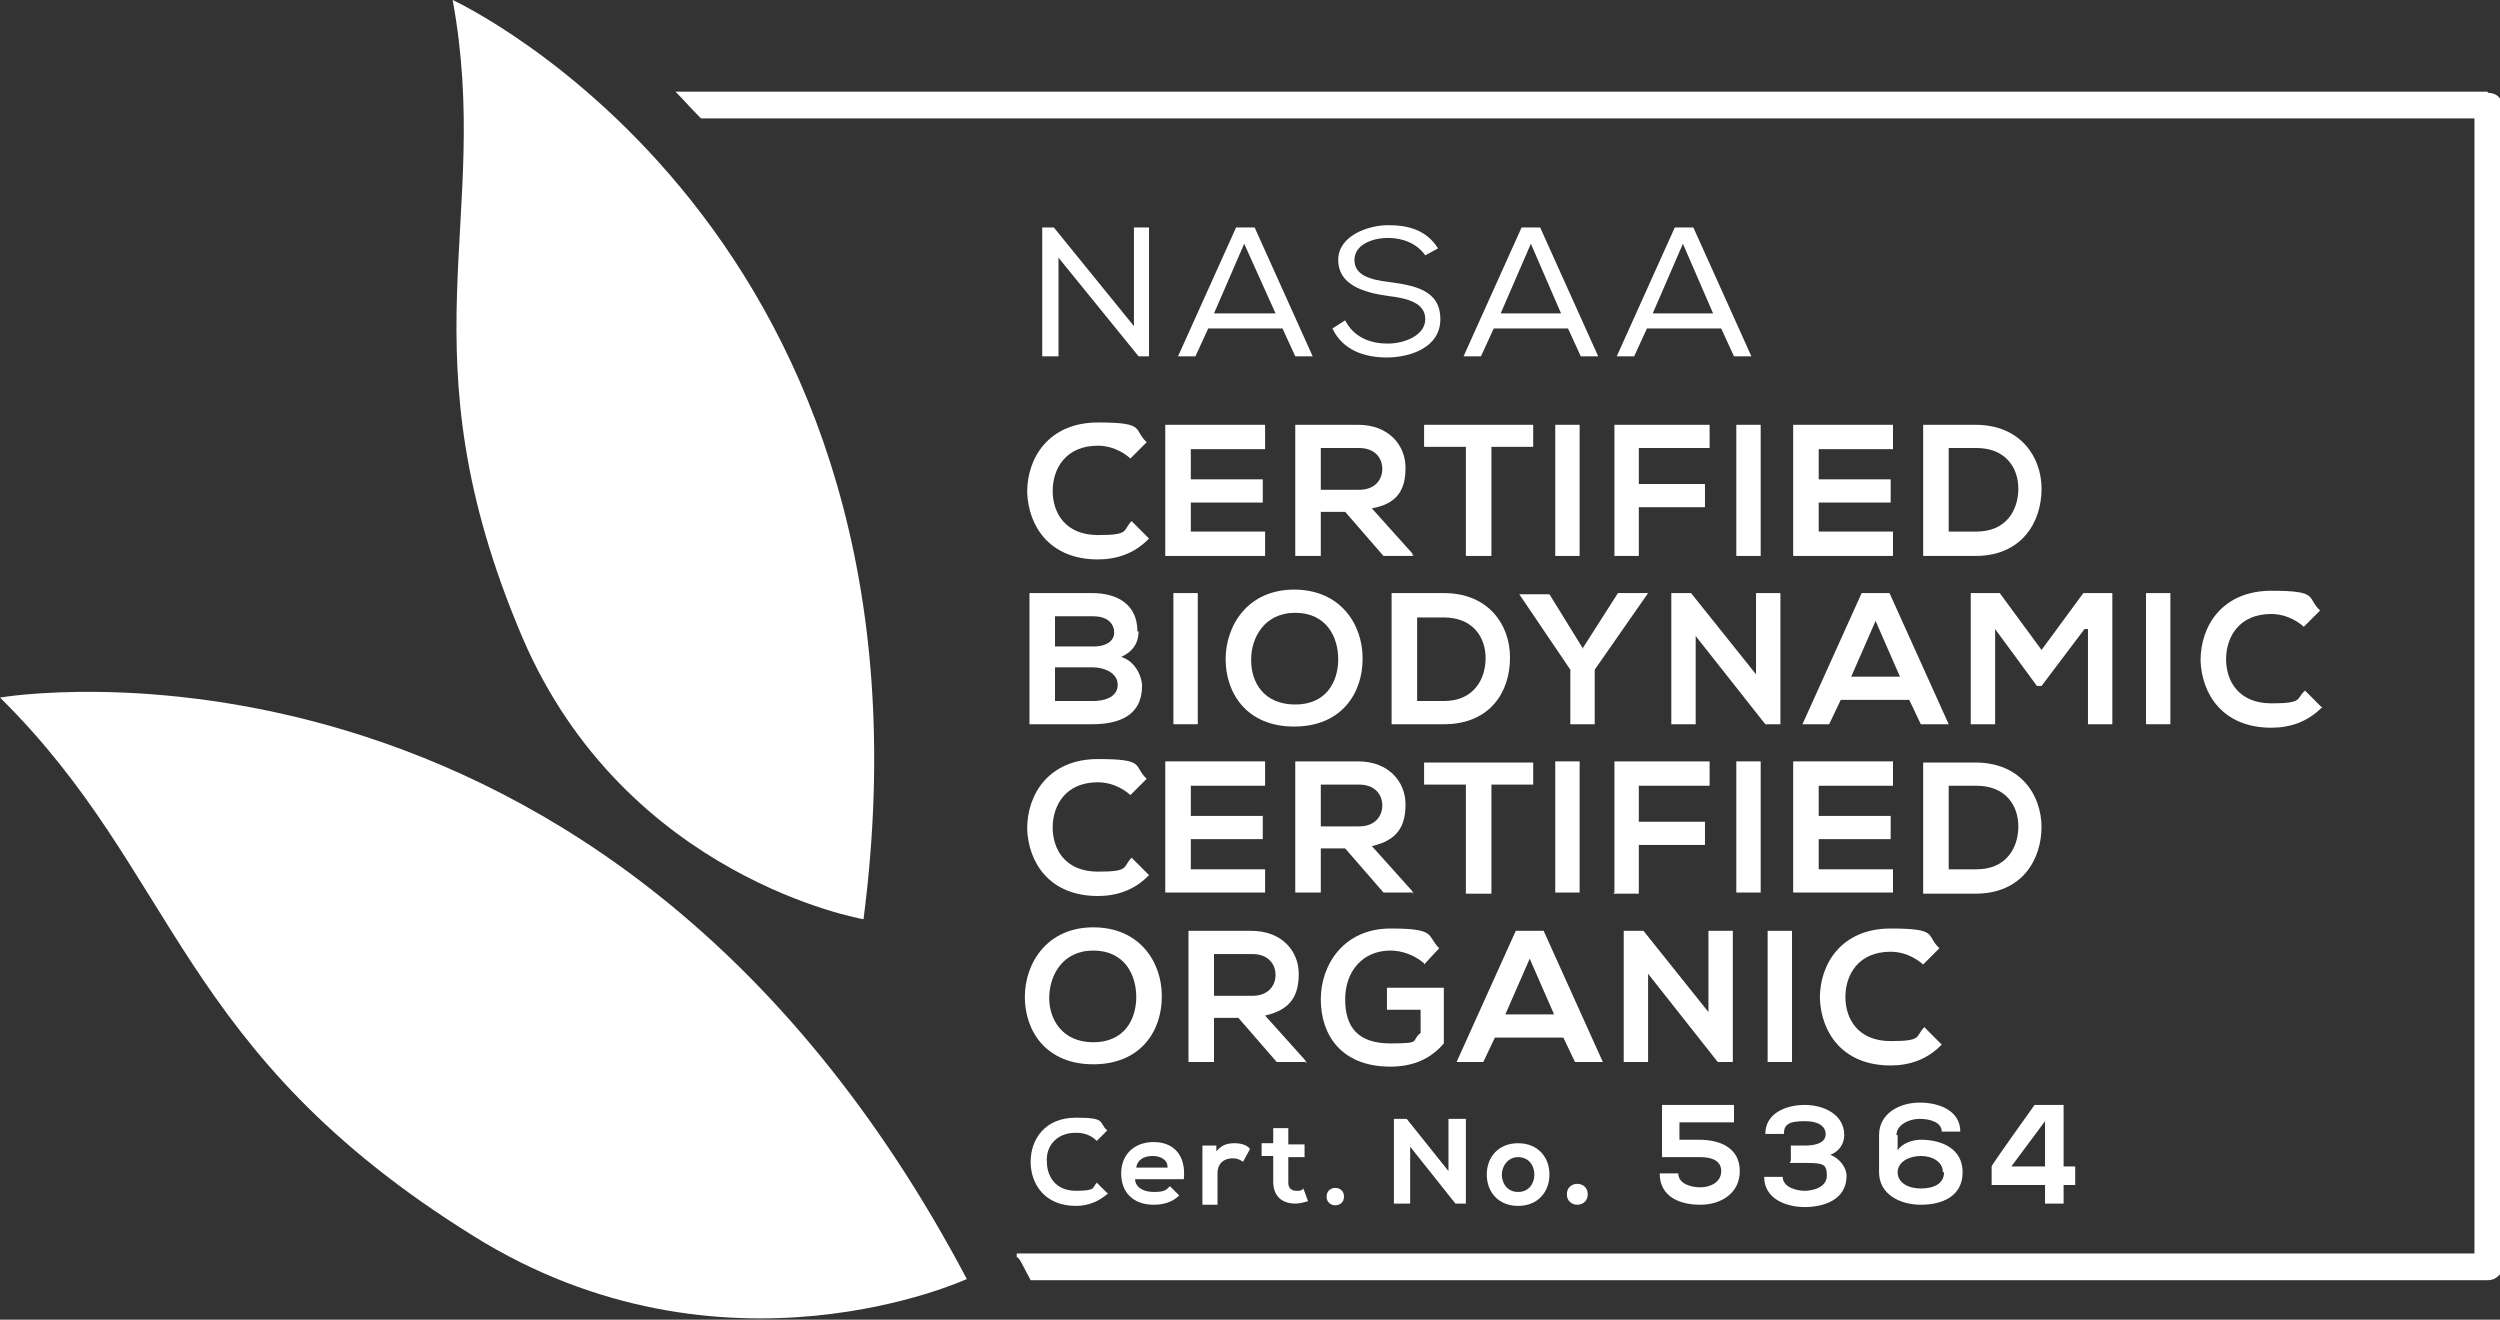 <svg xmlns="http://www.w3.org/2000/svg" id="Layer_1" data-name="Layer 1" viewBox="0 0 215.4 113.7"><rect x="0" y="0" width="215.4" height="113.7" fill="#333333" stroke="none"/><defs><style>      .cls-1 {        fill: #fff;        stroke-width: 0px;      }    </style></defs><g><polygon class="cls-1" points="91.2 22.2 98.1 30.7 99 30.7 99 19.6 97.7 19.6 97.7 28.1 90.8 19.6 89.8 19.6 89.8 30.7 91.2 30.7 91.2 22.2"></polygon><path class="cls-1" d="M106.5,19.6l-5,11.1h1.5l1.1-2.4h6.4l1.1,2.4h1.5l-5-11.1h-1.5,0ZM104.6,27l2.6-6,2.7,6h-5.3,0Z"></path><path class="cls-1" d="M119.5,29.6c-1.5,0-2.9-.6-3.6-2l-1.1.7c.9,1.9,2.8,2.5,4.7,2.5s4.6-.8,4.6-3.3-2.2-2.9-4.4-3.2c-1.7-.2-3-.6-3-1.9s1.5-1.9,2.9-1.9c1.3,0,2.5.5,3.2,1.5l1.1-.6c-1-1.6-2.6-2-4.3-2s-4.3.9-4.3,3,2.1,2.8,4.3,3.1c1.7.2,3.2.6,3.2,2s-1.8,2.1-3.2,2.1h0Z"></path><path class="cls-1" d="M131.1,19.6l-5,11.1h1.5l1.1-2.4h6.4l1.1,2.4h1.5l-5-11.1h-1.5,0ZM129.3,27l2.6-6,2.6,6h-5.3,0Z"></path><path class="cls-1" d="M145.8,19.6h-1.5l-5,11.1h1.5l1.1-2.4h6.4l1.1,2.4h1.5l-5-11.1h0ZM142.4,27l2.6-6,2.6,6h-5.3Z"></path><path class="cls-1" d="M214.3,7.9H58.2c.7.7,1.3,1.4,2,2.1l.2.2h152.8v97.8h-125.6v.3c.2.1.2.2.3.3l.9,1.7h125.6c.6,0,1.2-.5,1.2-1.1V9.1c0-.6-.5-1.1-1.2-1.1h0Z"></path><path class="cls-1" d="M0,60.1c15.4,15.2,15.2,30.5,40.8,46.4,21.5,13.4,42.5,3.7,42.5,3.7C52.1,51.1,0,60.1,0,60.1h0Z"></path><path class="cls-1" d="M45,54.9c8.9,20.8,29.4,24.3,29.4,24.3C82.1,19.8,39,0,39,0c3.5,19-4.5,30.2,6,54.9h0Z"></path></g><g><path class="cls-1" d="M95.5,102.8c-.8.7-1.7,1.1-2.8,1.1-2.7,0-3.9-1.9-3.9-3.8,0-1.9,1.2-3.8,3.9-3.8s1.9.4,2.7,1.1l-.9.9c-.5-.5-1.1-.7-1.8-.7-1.8,0-2.6,1.3-2.5,2.5,0,1.2.7,2.5,2.5,2.5s1.4-.3,1.8-.7l.9.9h0Z"></path><path class="cls-1" d="M97.8,101.6c0,.6.6,1.1,1.6,1.1s1.1-.2,1.4-.5l.8.8c-.6.6-1.4.8-2.2.8-1.8,0-2.8-1.1-2.8-2.7s1.1-2.7,2.8-2.7,2.8,1.1,2.6,3.2h-4.1ZM100.6,100.6c0-.7-.6-1-1.3-1s-1.3.3-1.4,1h2.8,0Z"></path><path class="cls-1" d="M104.8,98.6v.6c.5-.6,1-.7,1.6-.7s1.1.2,1.3.5l-.6,1.1c-.3-.2-.5-.3-.9-.3-.7,0-1.3.4-1.3,1.3v2.7h-1.3v-5.1h1.2Z"></path><path class="cls-1" d="M111,97.1v1.5h1.4v1.1h-1.4v2.2c0,.5.3.7.7.7s.4,0,.6-.2l.4,1.1c-.4.1-.7.2-1.1.2-1.1,0-1.9-.6-1.9-1.9v-2.2h-1v-1.1h1v-1.3h1.3c0-.1,0-.1,0-.1Z"></path><path class="cls-1" d="M115.8,103.1c0,1-1.5,1-1.5,0s1.5-1,1.5,0Z"></path><path class="cls-1" d="M124.9,96.4h1.4v7.3h-.9l-3.9-4.9v4.9h-1.4v-7.3h1.1l3.6,4.5v-4.5h0Z"></path><path class="cls-1" d="M133.5,101.2c0,1.5-1,2.7-2.7,2.7s-2.7-1.2-2.7-2.7,1-2.7,2.7-2.7,2.7,1.2,2.7,2.7h0ZM129.4,101.2c0,.8.5,1.5,1.4,1.5s1.4-.7,1.4-1.5-.5-1.5-1.4-1.5-1.4.8-1.4,1.5Z"></path><path class="cls-1" d="M136.8,102.9c0,1.2-1.8,1.2-1.8,0s1.8-1.2,1.8,0Z"></path><path class="cls-1" d="M149.4,96.7h-4.7v1.5h1.7c1.8,0,3.5.7,3.5,2.7,0,1.9-1.6,2.9-3.4,2.9s-3.5-.7-3.5-2.7h1.6c0,.9,1.1,1.2,1.9,1.2s1.8-.4,1.8-1.4-1-1.2-1.8-1.2h-3.3v-4.5h6.2v1.5h0Z"></path><path class="cls-1" d="M154.3,100v-1.3h1.2c.9,0,1.8-.2,1.8-1,0-.5-.4-1.1-1.8-1.1s-1.8.3-1.8,1.1h-1.6c0-1.8,1.8-2.5,3.4-2.5s3.4.8,3.4,2.6c0,.7-.4,1.4-1.2,1.7.8.3,1.4,1.1,1.4,1.8,0,2.1-2,2.7-3.6,2.7s-3.5-.7-3.5-2.6h1.6c0,.9,1.2,1.2,1.9,1.2s1.9-.3,1.9-1.3-.3-1.1-1.8-1.1h-1.4Z"></path><path class="cls-1" d="M163.5,97.8v1.3c.4-.6,1.3-.9,2-.9,1.7,0,3.6.7,3.6,2.8s-1.8,2.8-3.6,2.8-3.6-.9-3.6-2.8v-3.2c0-1.9,1.8-2.8,3.5-2.8s3.5.7,3.5,2.5h-1.6c0-.8-1-1.1-1.9-1.1s-2,.5-2,1.4h0s0,0,0,0ZM167.4,101c0-.9-.9-1.4-1.9-1.4s-2,.5-2,1.4c0,.9.9,1.4,2,1.4s2-.4,2-1.4h0Z"></path><path class="cls-1" d="M177.8,95.2v5.3h1v1.6h-1v1.6h-1.6v-1.6h-4.6v-1.6c-.1,0,3.7-5.3,3.7-5.3h2.5ZM176.2,100.5v-3.9l-2.9,3.9h2.9Z"></path></g><g><path class="cls-1" d="M98.9,46.5c-1.2,1.2-2.7,1.7-4.3,1.7-4.2,0-6-2.9-6.1-5.8,0-3,1.9-6,6.1-6s3,.6,4.2,1.7l-1.4,1.4c-.8-.7-1.8-1.1-2.8-1.1-2.8,0-3.9,2-3.9,3.9,0,1.9,1.1,3.8,3.9,3.8s2.1-.4,2.9-1.2l1.5,1.5h0Z"></path><path class="cls-1" d="M109,47.9h-8.6v-11.3h8.6v2.1h-6.4v2.6h6.2v2h-6.2v2.5h6.4v2.1h0Z"></path><path class="cls-1" d="M121.8,47.9h-2.6l-3.3-3.8h-2.1v3.8h-2.2v-11.3c1.8,0,3.6,0,5.4,0,2.7,0,4.1,1.8,4.1,3.7s-.7,3.1-2.9,3.5l3.5,3.9h0c0,.1,0,.1,0,.1ZM113.8,38.6v3.6h3.3c1.4,0,2-.9,2-1.8s-.6-1.8-2-1.8h-3.3Z"></path><path class="cls-1" d="M126.3,38.5h-3.6v-1.9h9.4v1.9h-3.6v9.4h-2.2v-9.4h0Z"></path><path class="cls-1" d="M134,47.9v-11.3h2.1v11.3h-2.1Z"></path><path class="cls-1" d="M139.1,47.9v-11.3h8.2v2h-6.1v3.1h5.7v2h-5.7v4.2h-2.2Z"></path><path class="cls-1" d="M149.6,47.9v-11.3h2.1v11.3h-2.1Z"></path><path class="cls-1" d="M163.1,47.9h-8.6v-11.3h8.6v2.1h-6.4v2.6h6.2v2h-6.2v2.5h6.4v2.1h0Z"></path><path class="cls-1" d="M175.9,42.1c0,2.9-1.7,5.8-5.7,5.8h-4.5v-11.3h4.5c3.9,0,5.7,2.8,5.7,5.5ZM167.9,45.8h2.4c2.6,0,3.6-1.9,3.6-3.7,0-1.8-1.1-3.5-3.6-3.5h-2.4v7.2h0Z"></path><path class="cls-1" d="M98.1,54.4c0,.9-.4,1.7-1.5,2.2,1.3.4,1.8,1.8,1.8,2.5,0,2.5-1.9,3.3-4.3,3.3h-5.4v-11.3h5.4c2.2,0,3.9,1,3.9,3.3h0ZM90.9,55.7h3.3c1.3,0,1.8-.6,1.8-1.2s-.4-1.4-1.8-1.4h-3.3v2.6h0ZM90.9,60.4h3.3c.9,0,2.1-.3,2.1-1.4s-1.3-1.5-2.1-1.5h-3.3v2.9Z"></path><path class="cls-1" d="M101.1,62.4v-11.3h2.1v11.3h-2.1Z"></path><path class="cls-1" d="M117.4,56.8c0,2.9-1.8,5.8-5.9,5.8s-5.9-2.9-5.9-5.8,1.9-6,5.9-6,5.9,3,5.9,5.9h0ZM107.8,56.9c0,1.9,1.1,3.8,3.8,3.8s3.7-2,3.7-3.9c0-1.9-1-4-3.7-4s-3.8,2.2-3.8,4h0Z"></path><path class="cls-1" d="M130.1,56.7c0,2.9-1.7,5.7-5.7,5.7h-4.5v-11.3h4.5c3.9,0,5.7,2.8,5.7,5.5h0ZM122.1,60.4h2.3c2.6,0,3.6-1.9,3.6-3.7,0-1.8-1.1-3.5-3.6-3.5h-2.3v7.2h0Z"></path><path class="cls-1" d="M136.4,55.8l3-4.7h2.6c0,0-4.6,6.6-4.6,6.6v4.7h-2.1v-4.7l-4.4-6.5h0c0,0,2.6,0,2.6,0l2.9,4.7h0Z"></path><path class="cls-1" d="M151.3,51.1h2.1v11.3h-1.3s-6-7.6-6-7.6v7.6h-2.1v-11.3h1.7l5.6,7v-7h0Z"></path><path class="cls-1" d="M164.6,60.3h-6l-1,2.1h-2.3l5.1-11.3h2.4l5.1,11.3h-2.4l-1-2.1h0ZM161.6,53.5l-2.1,4.8h4.2l-2.1-4.8h0Z"></path><path class="cls-1" d="M179.6,54.2l-3.7,4.9h-.4l-3.6-4.9v8.2h-2.1v-11.3h2.5l3.6,4.9,3.6-4.9h2.5v11.3h-2.1v-8.2h0Z"></path><path class="cls-1" d="M184.9,62.4v-11.3h2.1v11.3h-2.1Z"></path><path class="cls-1" d="M200,61c-1.2,1.2-2.7,1.7-4.3,1.7-4.2,0-6-2.9-6.1-5.8,0-3,1.9-6,6.1-6s3,.6,4.2,1.7l-1.4,1.4c-.8-.7-1.8-1.1-2.8-1.1-2.8,0-3.9,2-3.9,3.9,0,1.9,1.1,3.8,3.9,3.8s2.1-.4,2.9-1.1l1.5,1.5h0Z"></path><path class="cls-1" d="M98.9,75.5c-1.2,1.2-2.7,1.7-4.3,1.7-4.2,0-6-2.9-6.1-5.8,0-3,1.9-6,6.1-6s3,.6,4.2,1.7l-1.4,1.4c-.8-.7-1.8-1.1-2.8-1.1-2.8,0-3.9,2-3.9,3.9,0,1.9,1.1,3.8,3.9,3.8s2.1-.4,2.9-1.2l1.5,1.5h0Z"></path><path class="cls-1" d="M109,76.9h-8.6v-11.3h8.6v2.1h-6.4v2.6h6.2v2h-6.2v2.6h6.4v2.1h0Z"></path><path class="cls-1" d="M121.8,76.9h-2.6l-3.3-3.8h-2.1v3.8h-2.2v-11.3c1.8,0,3.6,0,5.4,0,2.7,0,4.1,1.8,4.1,3.7s-.7,3.1-2.9,3.6l3.5,3.9h0c0,.1,0,.2,0,.2ZM113.8,67.6v3.6h3.3c1.4,0,2-.9,2-1.8s-.6-1.8-2-1.8h-3.3Z"></path><path class="cls-1" d="M126.3,67.6h-3.6v-1.9h9.4v1.9h-3.6v9.4h-2.2v-9.4h0Z"></path><path class="cls-1" d="M134,76.9v-11.3h2.1v11.3h-2.1Z"></path><path class="cls-1" d="M139.1,76.9v-11.3h8.2v2.1h-6.1v3.1h5.7v2h-5.7v4.2h-2.2Z"></path><path class="cls-1" d="M149.6,76.9v-11.3h2.1v11.3h-2.1Z"></path><path class="cls-1" d="M163.1,76.9h-8.6v-11.3h8.6v2.1h-6.4v2.6h6.2v2h-6.2v2.6h6.4v2.1h0Z"></path><path class="cls-1" d="M175.9,71.2c0,2.9-1.7,5.8-5.7,5.8h-4.5v-11.3h4.5c3.9,0,5.7,2.8,5.7,5.6ZM167.9,74.9h2.4c2.6,0,3.6-1.9,3.6-3.7,0-1.8-1.1-3.5-3.6-3.5h-2.4v7.2h0Z"></path><path class="cls-1" d="M100.1,85.9c0,2.9-1.8,5.8-5.9,5.8s-5.9-2.9-5.9-5.8,1.9-6,5.9-6,5.9,3,5.9,5.9h0ZM90.4,86c0,1.8,1.1,3.8,3.8,3.8s3.7-2,3.7-3.9c0-1.9-1-4-3.7-4s-3.8,2.2-3.8,4.1h0Z"></path><path class="cls-1" d="M112.6,91.5h-2.6l-3.3-3.8h-2.1v3.8h-2.2v-11.3c1.8,0,3.6,0,5.4,0,2.7,0,4.1,1.8,4.1,3.7s-.7,3.1-2.9,3.6l3.5,3.9h0c0,.1,0,.2,0,.2ZM104.6,82.2v3.6h3.3c1.4,0,2-.9,2-1.8s-.6-1.8-2-1.8h-3.3Z"></path><path class="cls-1" d="M122.7,83c-.8-.7-1.9-1.1-2.9-1.1-2.4,0-3.9,1.8-3.9,4.2s1.1,3.8,3.9,3.8,1.7-.2,2.6-.9v-2h-2.9v-1.9h4.9v4.8c-1.1,1.3-2.6,2-4.6,2-4.3,0-6-2.8-6-5.8s2-6.1,6-6.1,3.1.6,4.2,1.7l-1.3,1.4h0Z"></path><path class="cls-1" d="M134.8,89.4h-6l-1,2.1h-2.3l5.1-11.3h2.4l5.1,11.3h-2.4l-1-2.1h0ZM131.8,82.6l-2.1,4.8h4.2l-2.1-4.8h0Z"></path><path class="cls-1" d="M147.2,80.2h2.1v11.3h-1.3s-6-7.6-6-7.6v7.6h-2.1v-11.3h1.7l5.6,7v-7h0Z"></path><path class="cls-1" d="M152.3,91.5v-11.3h2.1v11.3h-2.1Z"></path><path class="cls-1" d="M167.2,90.1c-1.2,1.2-2.7,1.7-4.3,1.7-4.2,0-6-2.9-6.1-5.8,0-3,1.9-6,6.1-6s3,.6,4.2,1.7l-1.4,1.4c-.8-.7-1.8-1.1-2.8-1.1-2.8,0-3.9,2-3.9,3.9,0,1.9,1.1,3.8,3.9,3.8s2.1-.4,2.9-1.2l1.5,1.5h0Z"></path></g></svg>